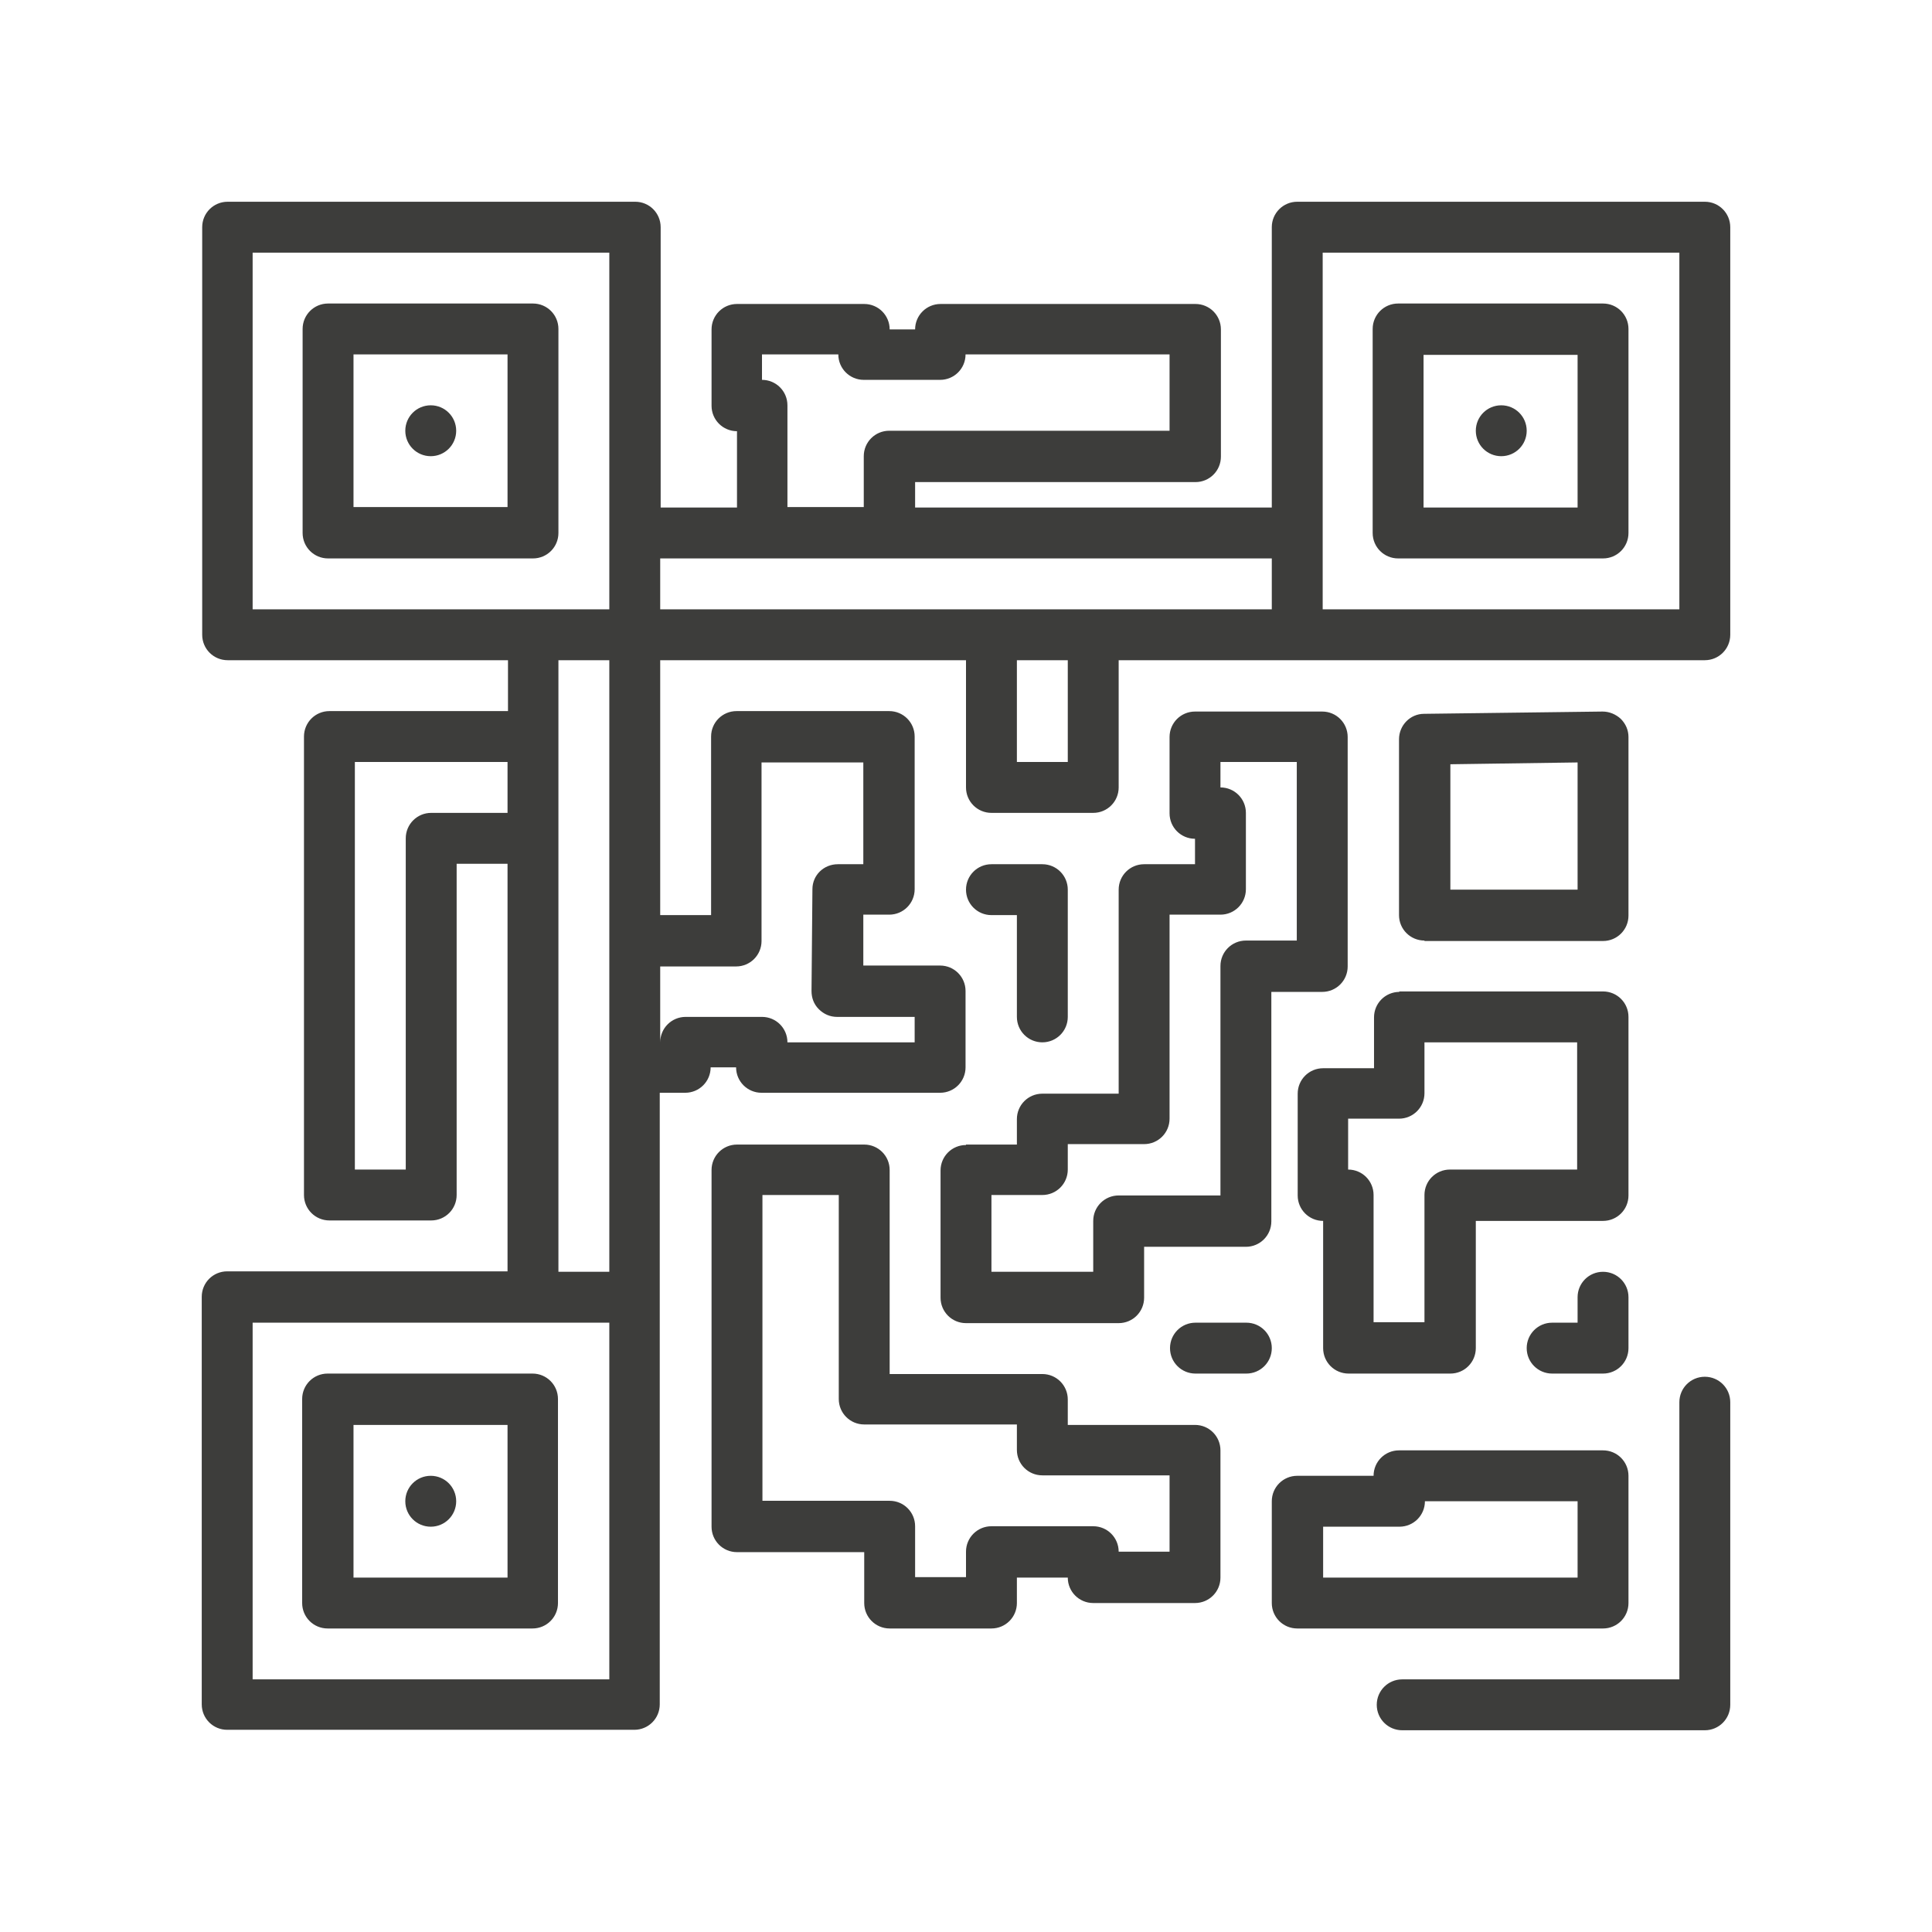 <?xml version="1.0" encoding="UTF-8"?>
<svg id="Livello_1" xmlns="http://www.w3.org/2000/svg" viewBox="0 0 42.52 42.52">
  <defs>
    <style>
      .cls-1 {
        fill: #3d3d3b;
      }
    </style>
  </defs>
  <path class="cls-1" d="M38.08,30.86v6.66c0,.31-.25.56-.56.56h-6.66c-.31,0-.56-.25-.56-.56s.25-.56.56-.56h6.1v-6.1c0-.31.25-.56.56-.56s.56.25.56.56ZM12.29,7.24v4.49c0,.31-.25.56-.56.56h-4.51c-.31,0-.56-.25-.56-.56v-4.49c0-.31.25-.56.56-.56h4.51c.31,0,.56.25.56.56ZM11.17,7.8h-3.39v3.36h3.39v-3.36ZM6.65,35.28v-4.49c0-.31.25-.56.56-.56h4.51c.31,0,.56.25.56.56v4.49c0,.31-.25.56-.56.56h-4.51c-.31,0-.56-.25-.56-.56ZM7.78,34.72h3.39v-3.36h-3.39v3.36ZM38.08,5v8.97c0,.31-.25.56-.56.56h-12.9v2.8c0,.31-.25.56-.56.56h-2.24c-.31,0-.56-.25-.56-.56v-2.8h-6.73v5.61h1.12v-3.93c0-.31.25-.56.56-.56h3.36c.31,0,.56.25.56.56v3.36c0,.31-.25.56-.56.56h-.57v1.12s1.69,0,1.69,0c.31,0,.56.25.56.56v1.68c0,.31-.25.56-.56.56h-3.93c-.31,0-.56-.25-.56-.56h-.56c0,.31-.25.56-.56.56h-.56v13.46c0,.31-.25.56-.56.56H5c-.31,0-.56-.25-.56-.56v-8.97c0-.31.25-.56.56-.56h6.17v-8.97h-1.12v7.29c0,.31-.25.56-.56.56h-2.24c-.31,0-.56-.25-.56-.56v-10.09c0-.31.25-.56.56-.56h3.93v-1.12h-6.17c-.31,0-.56-.25-.56-.56V5c0-.31.25-.56.56-.56h8.97c.31,0,.56.25.56.56v6.17h1.68v-1.68c-.31,0-.56-.25-.56-.56v-1.68c0-.31.25-.56.56-.56h2.8c.31,0,.56.25.56.56h.56c0-.31.25-.56.56-.56h5.61c.31,0,.56.25.56.56v2.8c0,.31-.25.56-.56.56h-6.17v.56h7.85v-6.17c0-.31.25-.56.56-.56h8.97c.31,0,.56.25.56.56ZM17.33,8.92v2.24h1.68v-1.12c0-.31.25-.56.56-.56h6.17v-1.68h-4.49c0,.31-.25.56-.56.56h-1.68c-.31,0-.56-.25-.56-.56h-1.68v.56c.31,0,.56.25.56.56ZM14.53,12.29v1.12h13.46v-1.12h-13.46ZM5.56,13.41h7.85v-7.85h-7.85v7.85ZM11.17,17.89v-1.12h-3.36v8.97h1.12v-7.29c0-.31.25-.56.56-.56h1.68ZM12.29,27.99h1.12v-13.46h-1.12v13.46ZM13.41,29.11h-7.85v7.85h7.85v-7.85ZM14.53,21.26v1.68c0-.31.25-.56.56-.56h1.68c.31,0,.56.25.56.56h2.8v-.56h-1.71c-.15,0-.29-.06-.4-.17-.11-.11-.16-.25-.16-.4l.02-2.24c0-.31.25-.55.56-.55h.56v-2.24h-2.24v3.93c0,.31-.25.56-.56.56h-1.68ZM23.5,14.53h-1.12v2.24h1.12v-2.24ZM36.96,5.56h-7.85v7.85h7.85v-7.85ZM30.21,11.73v-4.49c0-.31.25-.56.56-.56h4.51c.31,0,.56.25.56.56v4.49c0,.31-.25.56-.56.56h-4.51c-.31,0-.56-.25-.56-.56ZM31.33,11.17h3.39v-3.36h-3.39v3.36ZM31.35,20.7c-.31,0-.56-.25-.56-.56v-3.87c0-.31.25-.56.55-.56l3.93-.05c.15,0,.29.06.4.16.11.11.17.25.17.4v3.93c0,.31-.25.56-.56.56h-3.93ZM31.92,19.58h2.8v-2.8l-2.8.04v2.76ZM30.79,21.82h4.49c.31,0,.56.25.56.56v3.93c0,.31-.25.56-.56.56h-2.8v2.8c0,.31-.25.56-.56.56h-2.24c-.31,0-.56-.25-.56-.56v-2.8c-.31,0-.56-.25-.56-.56v-2.24c0-.31.25-.56.56-.56h1.12v-1.12c0-.31.25-.56.56-.56ZM30.79,24.62h-1.12v1.12c.31,0,.56.25.56.56v2.8h1.12v-2.8c0-.31.25-.56.56-.56h2.8v-2.8h-3.36v1.12c0,.31-.25.56-.56.56ZM19.58,25.75v4.49h3.36c.31,0,.56.25.56.56v.56h2.8c.31,0,.56.25.56.56v2.8c0,.31-.25.56-.56.56h-2.24c-.31,0-.56-.25-.56-.56h-1.12v.56c0,.31-.25.56-.56.56h-2.24c-.31,0-.56-.25-.56-.56v-1.12h-2.8c-.31,0-.56-.25-.56-.56v-7.85c0-.31.25-.56.56-.56h2.8c.31,0,.56.25.56.56ZM19.02,31.35c-.31,0-.56-.25-.56-.56v-4.49h-1.68v6.73h2.8c.31,0,.56.25.56.56v1.12h1.12v-.56c0-.31.25-.56.56-.56h2.24c.31,0,.56.25.56.56h1.12v-1.68h-2.8c-.31,0-.56-.25-.56-.56v-.56h-3.36ZM27.99,35.28v-2.24c0-.31.25-.56.56-.56h1.68c0-.31.25-.56.56-.56h4.49c.31,0,.56.25.56.56v2.8c0,.31-.25.56-.56.56h-6.73c-.31,0-.56-.25-.56-.56ZM29.11,34.72h5.61v-1.68h-3.36c0,.31-.25.56-.56.56h-1.68v1.12ZM21.26,25.19h1.12v-.56c0-.31.25-.56.56-.56h1.68v-4.49c0-.31.25-.56.56-.56h1.12v-.56c-.31,0-.56-.25-.56-.56v-1.68c0-.31.25-.56.56-.56h2.8c.31,0,.56.25.56.56v5.05c0,.31-.25.56-.56.56h-1.12v5.05c0,.31-.25.56-.56.56h-2.24v1.12c0,.31-.25.56-.56.56h-3.36c-.31,0-.56-.25-.56-.56v-2.8c0-.31.25-.56.56-.56ZM21.82,27.99h2.24v-1.12c0-.31.25-.56.56-.56h2.24v-5.05c0-.31.25-.56.56-.56h1.12v-3.93h-1.68v.56c.31,0,.56.25.56.56v1.68c0,.31-.25.56-.56.56h-1.12v4.49c0,.31-.25.56-.56.56h-1.68v.56c0,.31-.25.56-.56.56h-1.12v1.68ZM22.94,22.94c.31,0,.56-.25.56-.56v-2.8c0-.31-.25-.56-.56-.56h-1.12c-.31,0-.56.25-.56.56s.25.56.56.56h.56v2.24c0,.31.25.56.56.56ZM35.84,28.55c0-.31-.25-.56-.56-.56s-.56.25-.56.56v.56h-.56c-.31,0-.56.25-.56.56s.25.56.56.56h1.12c.31,0,.56-.25.56-.56v-1.12ZM27.43,29.11h-1.12c-.31,0-.56.25-.56.56s.25.56.56.56h1.12c.31,0,.56-.25.56-.56s-.25-.56-.56-.56ZM9.48,8.92c-.31,0-.56.25-.56.56s.25.56.56.56.56-.25.56-.56-.25-.56-.56-.56ZM33.04,8.92c-.31,0-.56.25-.56.56s.25.56.56.56.56-.25.56-.56-.25-.56-.56-.56ZM9.48,32.48c-.31,0-.56.25-.56.56s.25.56.56.56.56-.25.56-.56-.25-.56-.56-.56Z"/>
</svg>